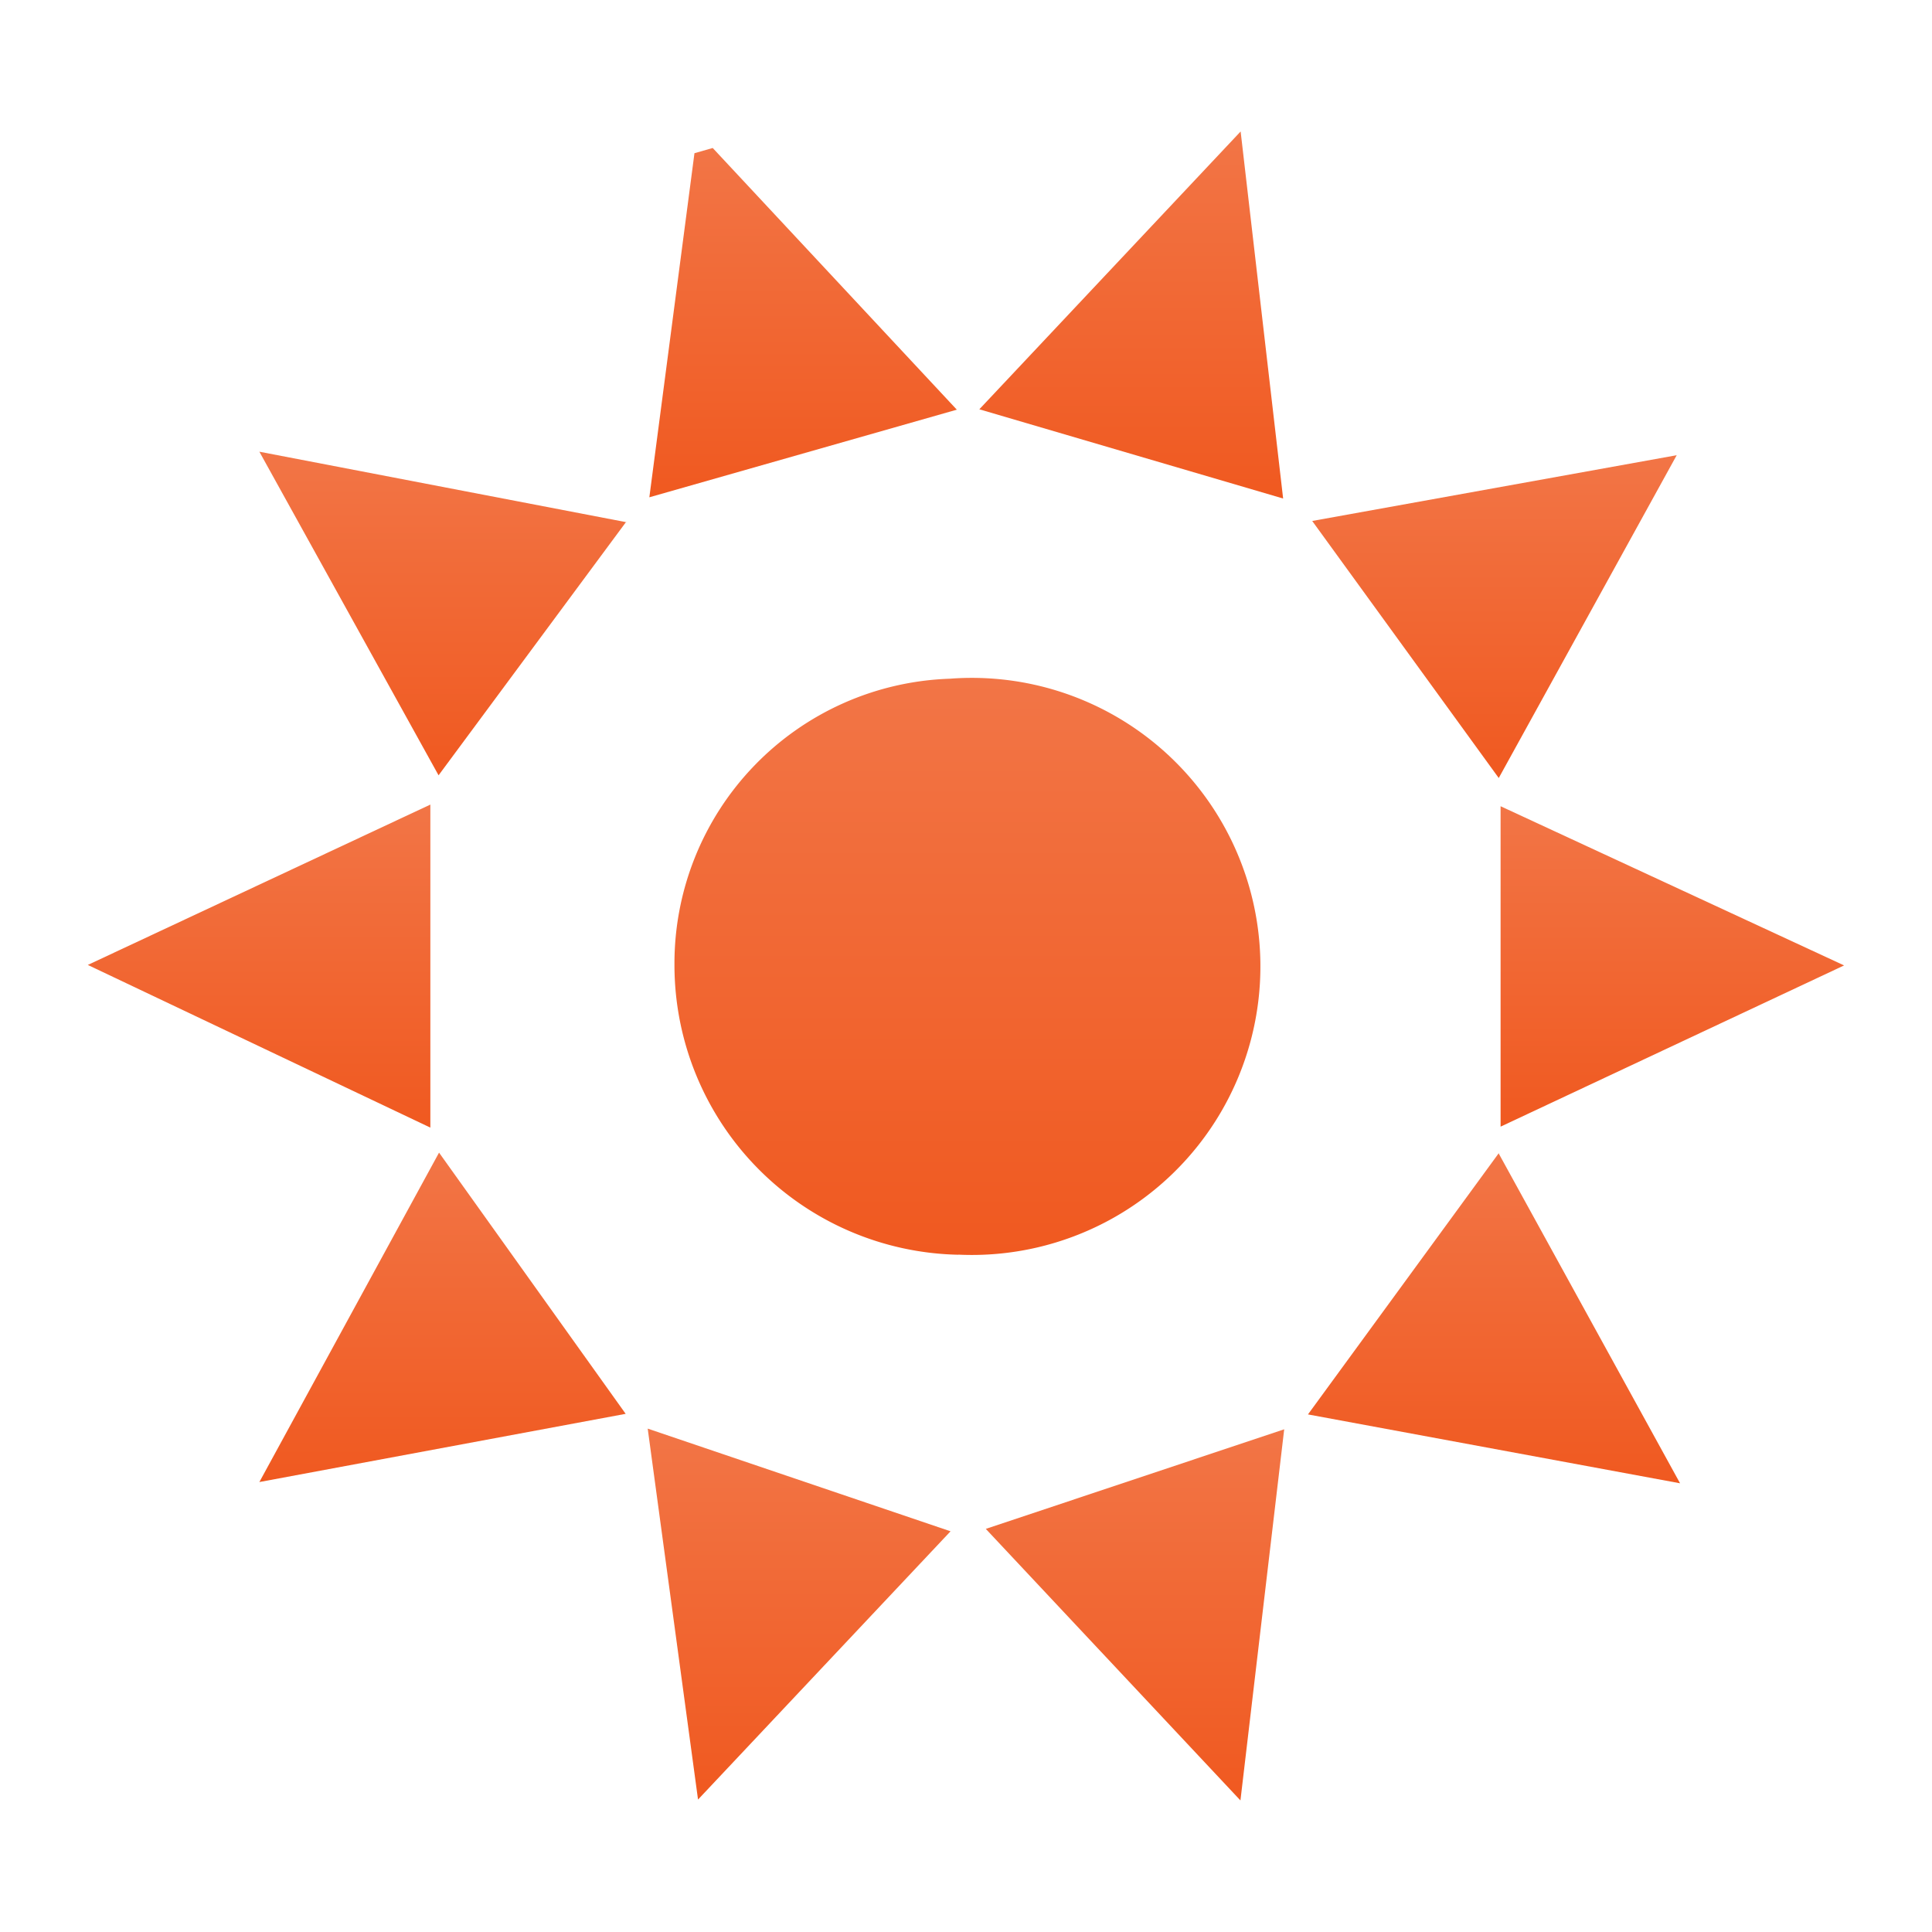 <svg xmlns="http://www.w3.org/2000/svg" xmlns:xlink="http://www.w3.org/1999/xlink" width="20" height="20" viewBox="0 0 20 20">
  <defs>
    <linearGradient id="linear-gradient" x1="0.5" x2="0.5" y2="1" gradientUnits="objectBoundingBox">
      <stop offset="0" stop-color="#f27546"/>
      <stop offset="1" stop-color="#f05920"/>
    </linearGradient>
    <clipPath id="clip-path">
      <rect id="Rectangle_2354" data-name="Rectangle 2354" width="18.181" height="17.277" fill="url(#linear-gradient)"/>
    </clipPath>
  </defs>
  <g id="taiwan-default" transform="translate(-11 -10)">
    <g id="HK-default" transform="translate(0 -0.035)">
      <rect id="Rectangle_2355" data-name="Rectangle 2355" width="20" height="20" transform="translate(11 10.035)" fill="none"/>
    </g>
    <g id="Group_6170" data-name="Group 6170" transform="translate(11.909 11.361)">
      <g id="Group_6165" data-name="Group 6165" transform="translate(0 0)" clip-path="url(#clip-path)">
        <path id="Path_580" data-name="Path 580" d="M24.865,26.405a3,3,0,0,1-2.938-3,2.949,2.949,0,0,1,2.851-2.963,2.987,2.987,0,1,1,.087,5.962" transform="translate(-15.854 -14.777)" fill="url(#linear-gradient)"/>
        <path id="Path_581" data-name="Path 581" d="M47.592,38.194l1.88,3.419L45.62,40.9l1.972-2.7" transform="translate(-32.989 -27.619)" fill="url(#linear-gradient)"/>
        <path id="Path_582" data-name="Path 582" d="M0,26.827l3.546-1.66v3.344L0,26.827" transform="translate(0 -18.199)" fill="url(#linear-gradient)"/>
        <path id="Path_583" data-name="Path 583" d="M10.2,40.884l-3.792.706L8.268,38.18l1.929,2.7" transform="translate(-4.632 -27.609)" fill="url(#linear-gradient)"/>
        <path id="Path_584" data-name="Path 584" d="M36.479,3.8l-3.146-.924L36.038,0l.44,3.8" transform="translate(-24.104 0)" fill="url(#linear-gradient)"/>
        <path id="Path_585" data-name="Path 585" d="M21.65.618l2.527,2.709-3.183.907L21.461.672,21.65.618" transform="translate(-15.181 -0.447)" fill="url(#linear-gradient)"/>
        <path id="Path_586" data-name="Path 586" d="M56.377,26.878l-3.556,1.669V25.23l3.556,1.648" transform="translate(-38.196 -18.245)" fill="url(#linear-gradient)"/>
        <path id="Path_587" data-name="Path 587" d="M20.935,48.5l3.135,1.063L21.456,52.34,20.935,48.5" transform="translate(-15.139 -35.072)" fill="url(#linear-gradient)"/>
        <path id="Path_588" data-name="Path 588" d="M36.209,52.366l-2.636-2.811,3.089-1.031-.453,3.842" transform="translate(-24.277 -35.089)" fill="url(#linear-gradient)"/>
        <path id="Path_589" data-name="Path 589" d="M10.212,12.7,8.27,15.324l-1.855-3.35,3.8.73" transform="translate(-4.639 -8.659)" fill="url(#linear-gradient)"/>
        <path id="Path_590" data-name="Path 590" d="M49.555,12.1l-1.844,3.345L45.78,12.784l3.775-.681" transform="translate(-33.105 -8.752)" fill="url(#linear-gradient)"/>
      </g>
    </g>
  </g>
</svg>
